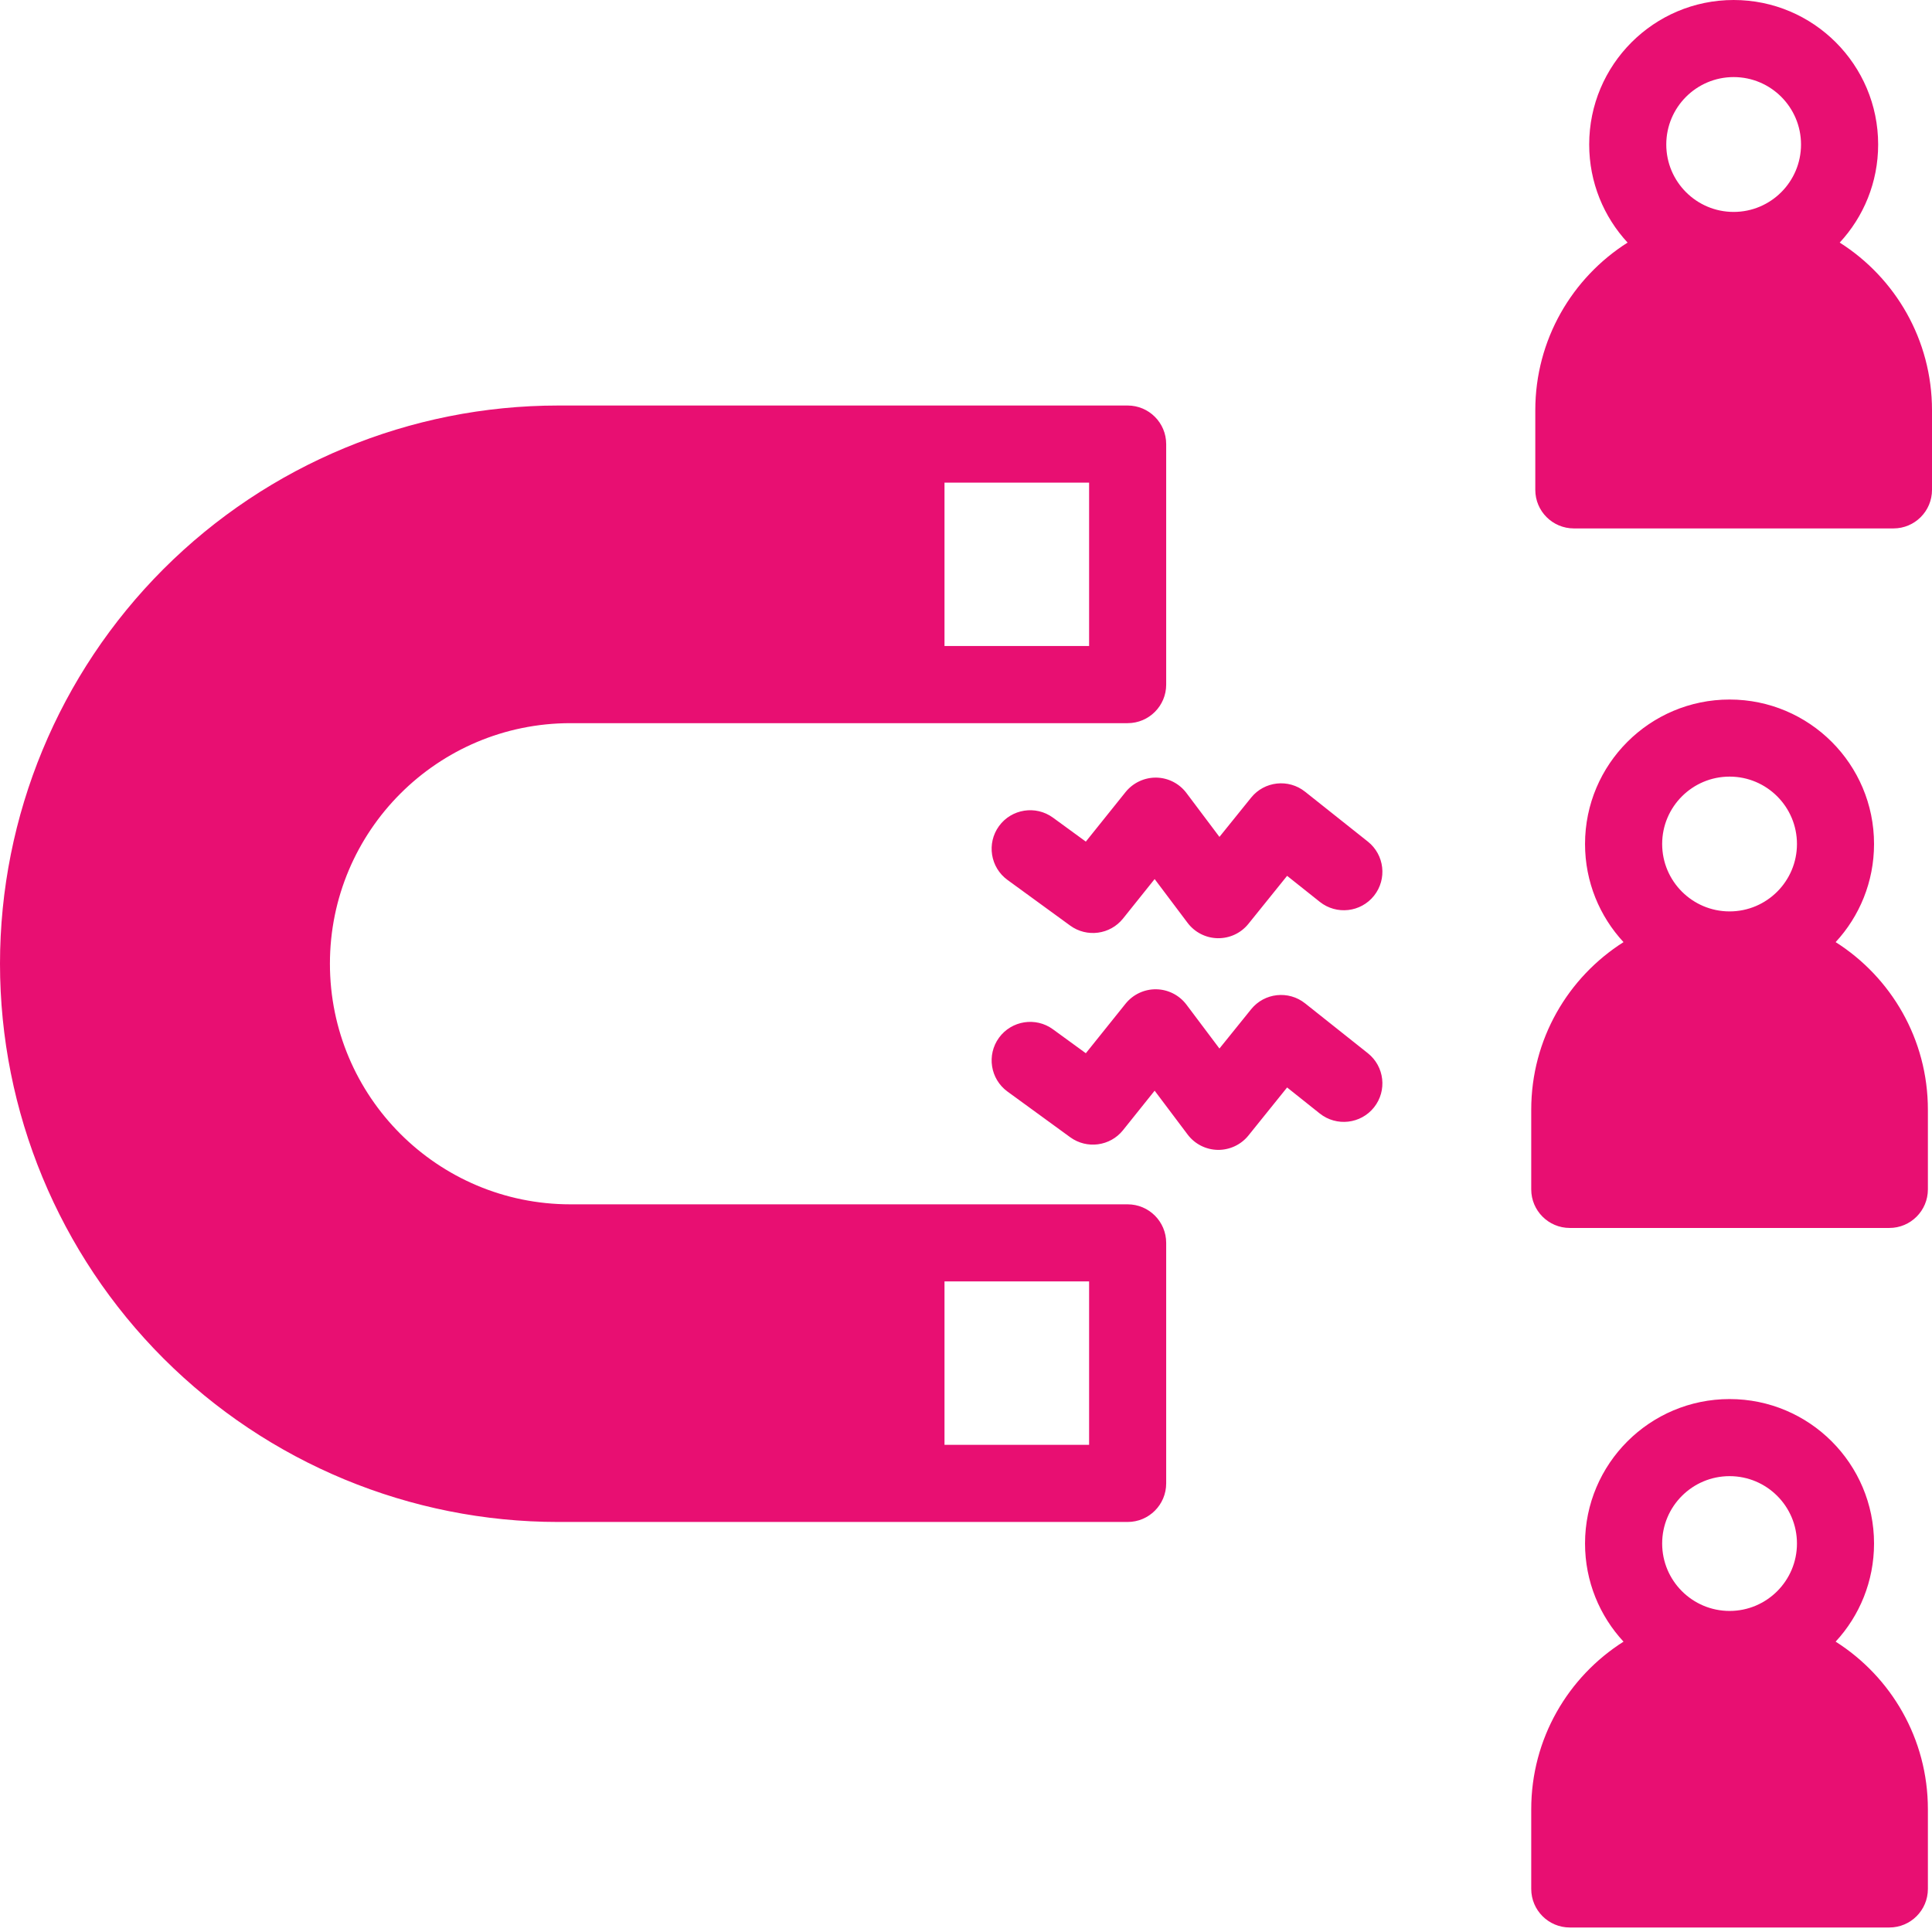 <?xml version="1.0" encoding="UTF-8"?> <svg xmlns="http://www.w3.org/2000/svg" width="39" height="39" viewBox="0 0 39 39" fill="none"><path fill-rule="evenodd" clip-rule="evenodd" d="M37.137 4.897C38.257 5.607 39 6.857 39 8.281V9.889C39 10.319 38.651 10.667 38.222 10.667H31.771C31.341 10.667 30.992 10.319 30.992 9.889V8.281C30.992 6.857 31.736 5.607 32.855 4.897C32.374 4.377 32.08 3.681 32.08 2.917C32.08 1.307 33.386 0 34.996 0C36.606 0 37.913 1.307 37.913 2.917C37.913 3.681 37.619 4.377 37.137 4.897ZM34.996 4.278C35.747 4.278 36.356 3.668 36.356 2.917C36.356 2.166 35.747 1.556 34.996 1.556C34.245 1.556 33.636 2.166 33.636 2.917C33.636 3.668 34.245 4.278 34.996 4.278ZM20.338 17.763C19.99 17.51 19.914 17.023 20.166 16.676C20.419 16.328 20.907 16.252 21.254 16.504L21.919 16.989L22.721 15.989C22.872 15.802 23.1 15.694 23.341 15.697C23.581 15.701 23.806 15.816 23.95 16.008L24.616 16.894L25.255 16.102C25.523 15.769 26.011 15.715 26.345 15.982L27.611 16.988C27.948 17.255 28.004 17.745 27.737 18.081C27.47 18.417 26.98 18.473 26.643 18.206L25.982 17.68L25.201 18.649C25.05 18.837 24.822 18.943 24.581 18.939C24.341 18.935 24.117 18.82 23.973 18.629L23.308 17.745L22.669 18.543C22.409 18.867 21.94 18.929 21.604 18.685L20.338 17.763ZM20.338 22.035C19.99 21.782 19.914 21.295 20.166 20.948C20.419 20.601 20.907 20.524 21.254 20.777L21.919 21.261L22.721 20.261C22.872 20.074 23.1 19.966 23.341 19.97C23.581 19.974 23.806 20.089 23.95 20.28L24.616 21.166L25.255 20.374C25.523 20.041 26.011 19.988 26.345 20.254L27.611 21.26C27.948 21.527 28.004 22.017 27.737 22.353C27.47 22.689 26.98 22.745 26.643 22.479L25.982 21.952L25.201 22.922C25.05 23.109 24.822 23.215 24.581 23.212C24.341 23.207 24.117 23.093 23.973 22.901L23.308 22.017L22.669 22.815C22.409 23.139 21.94 23.201 21.604 22.957L20.338 22.035ZM22.763 30.723H11.268C8.28 30.723 5.414 29.535 3.3 27.422C1.188 25.309 0 22.443 0 19.454C0 16.466 1.188 13.6 3.3 11.487C5.414 9.374 8.28 8.186 11.268 8.186H22.763C23.193 8.186 23.541 8.535 23.541 8.965V13.82C23.541 14.249 23.193 14.598 22.763 14.598H11.516C8.834 14.598 6.66 16.772 6.66 19.454C6.66 22.137 8.834 24.311 11.516 24.311H22.763C23.193 24.311 23.541 24.66 23.541 25.089V29.944C23.541 30.374 23.193 30.723 22.763 30.723ZM19.066 13.041H21.985V9.743H19.066V13.041ZM19.066 29.166H21.985V25.867H19.066V29.166ZM37.055 19.018C38.174 19.728 38.917 20.978 38.917 22.401V24.01C38.917 24.439 38.569 24.788 38.139 24.788H31.688C31.259 24.788 30.91 24.439 30.91 24.01V22.401C30.91 20.978 31.653 19.728 32.773 19.018C32.291 18.498 31.996 17.802 31.996 17.037C31.996 15.427 33.304 14.121 34.914 14.121C36.524 14.121 37.83 15.427 37.83 17.037C37.83 17.802 37.536 18.498 37.055 19.018ZM34.914 18.398C35.665 18.398 36.274 17.788 36.274 17.037C36.274 16.287 35.665 15.677 34.914 15.677C34.163 15.677 33.553 16.287 33.553 17.037C33.553 17.788 34.163 18.398 34.914 18.398ZM37.055 33.139C38.174 33.849 38.917 35.098 38.917 36.522V38.131C38.917 38.56 38.569 38.909 38.139 38.909H31.688C31.259 38.909 30.91 38.56 30.91 38.131V36.522C30.91 35.098 31.653 33.849 32.773 33.139C32.291 32.619 31.996 31.922 31.996 31.158C31.996 29.548 33.304 28.242 34.914 28.242C36.524 28.242 37.83 29.548 37.83 31.158C37.83 31.922 37.536 32.619 37.055 33.139ZM34.914 32.519C35.665 32.519 36.274 31.909 36.274 31.158C36.274 30.407 35.665 29.798 34.914 29.798C34.163 29.798 33.553 30.407 33.553 31.158C33.553 31.909 34.163 32.519 34.914 32.519Z" fill="#E80F72"></path></svg> 